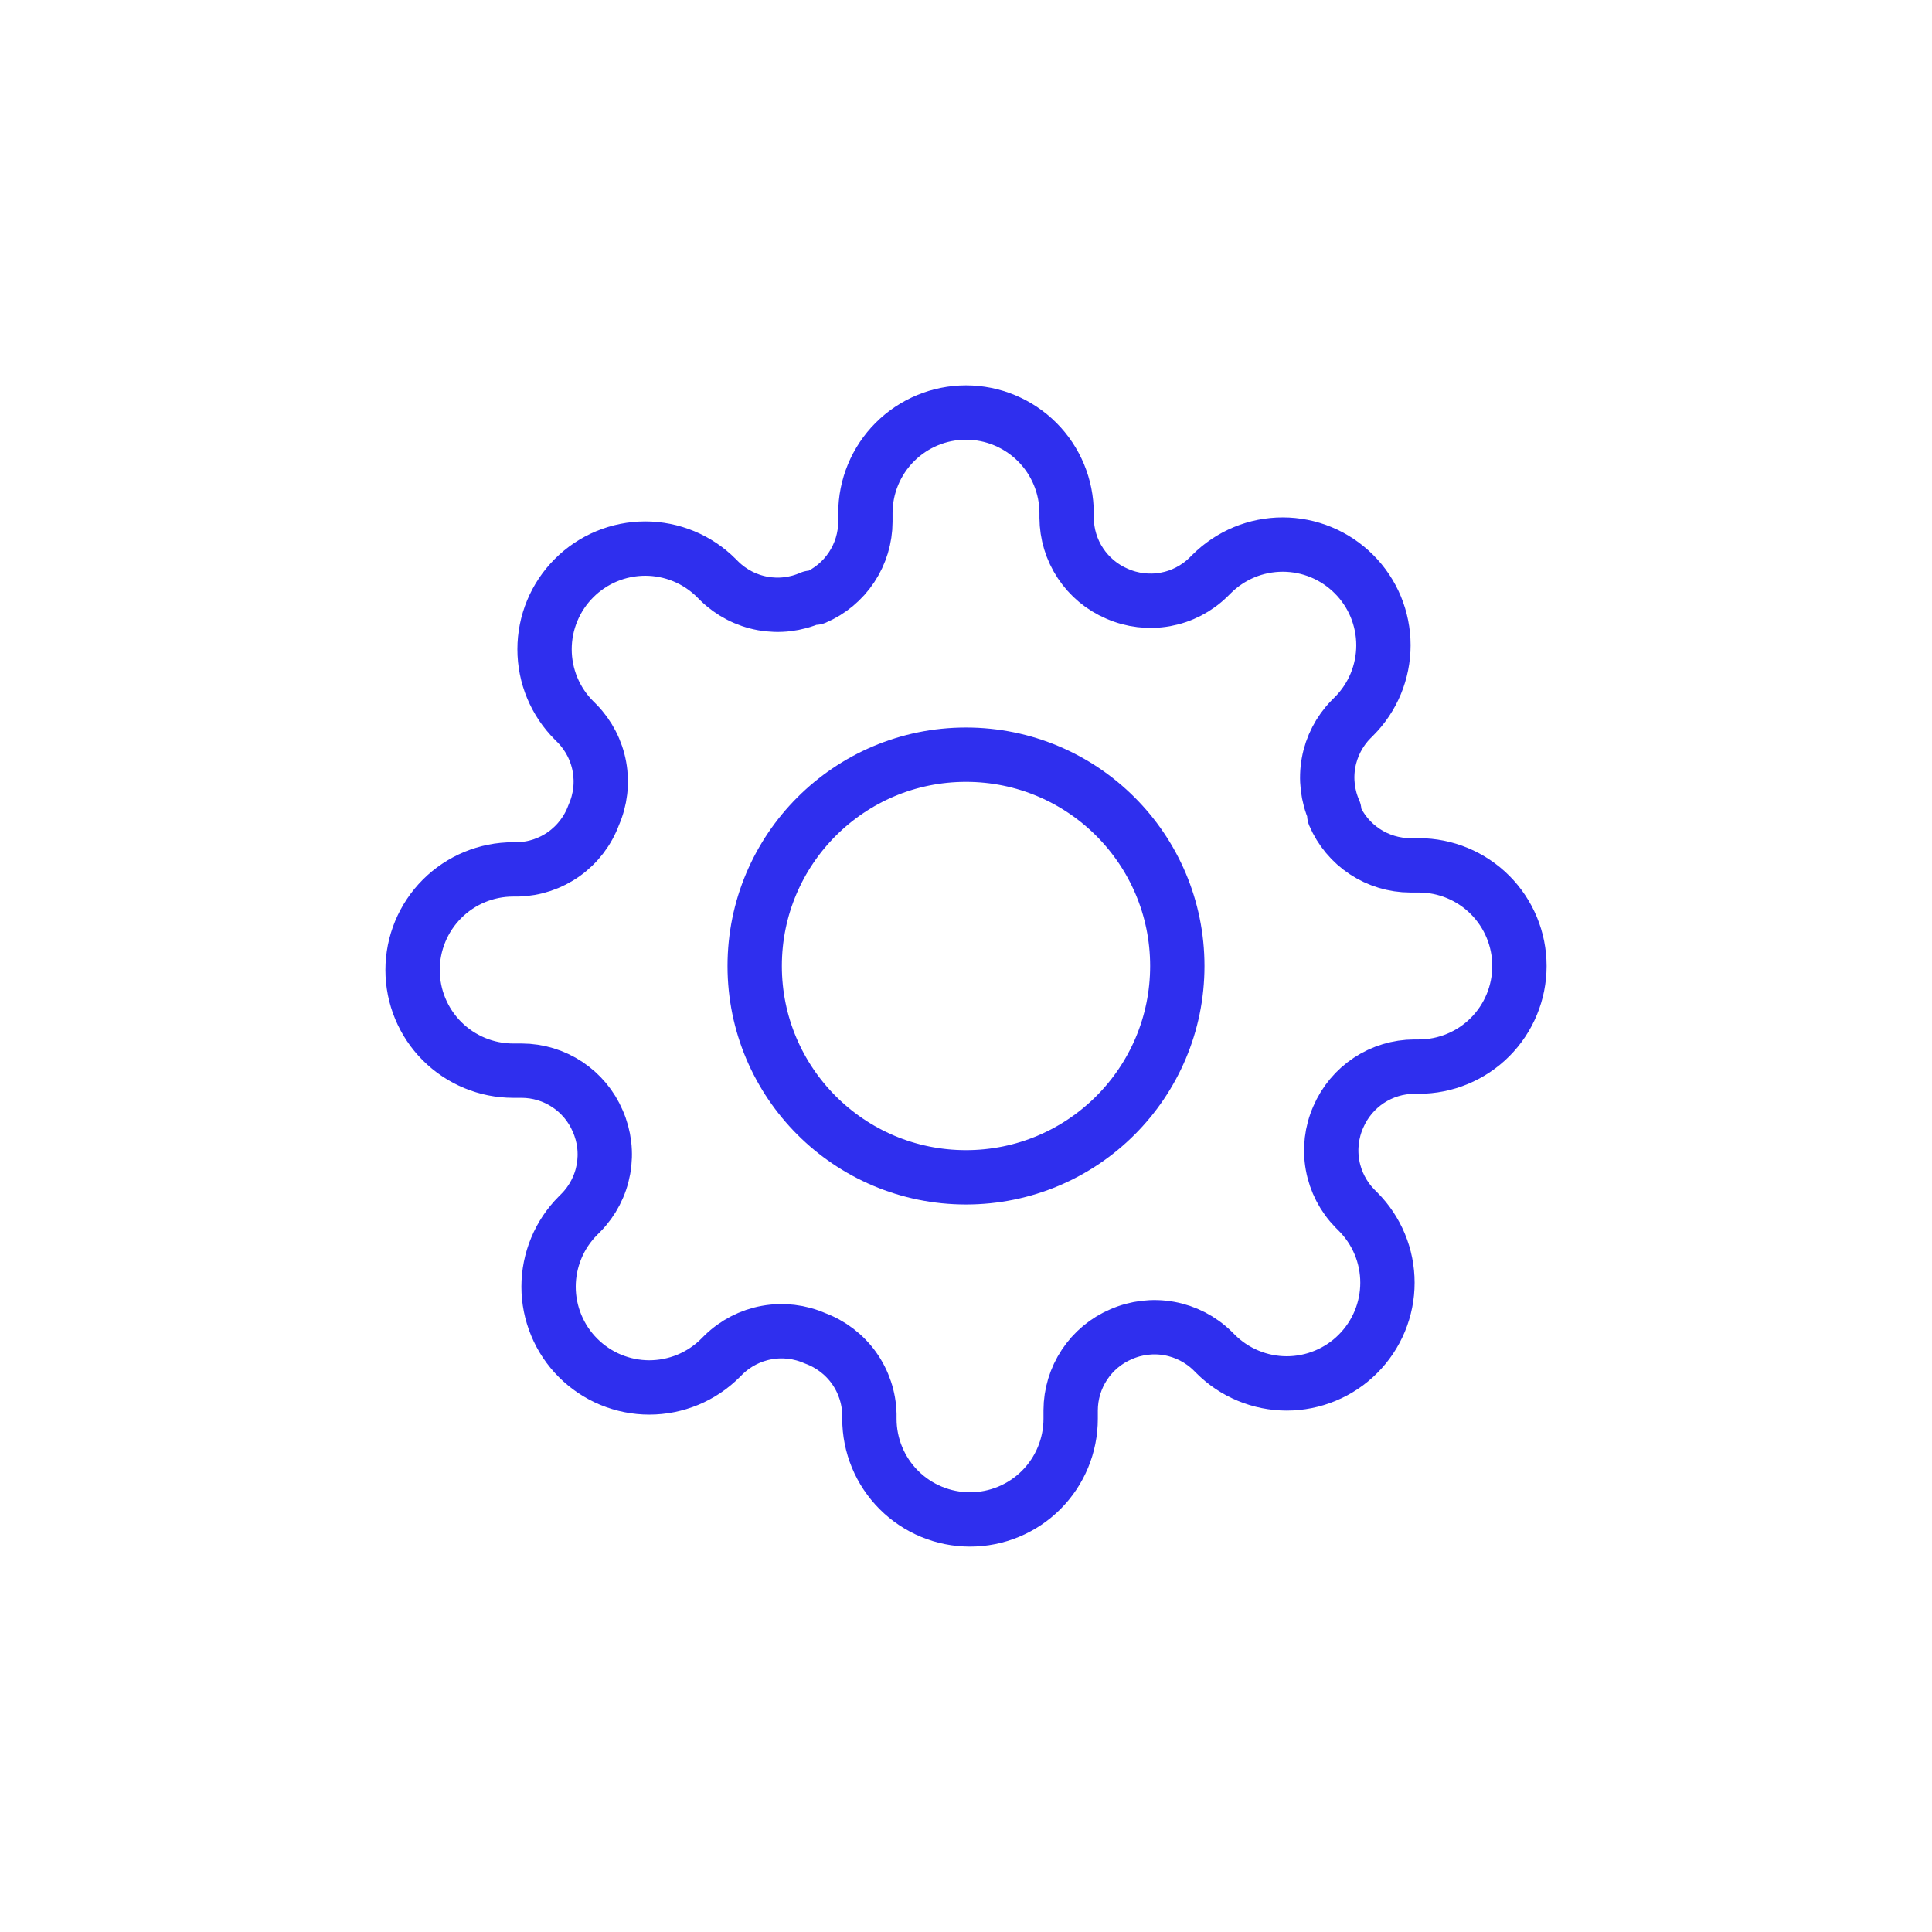 <?xml version="1.0" encoding="UTF-8"?> <svg xmlns="http://www.w3.org/2000/svg" width="64" height="64" viewBox="0 0 64 64" fill="none"> <path d="M32 39C35.866 39 39 35.866 39 32C39 28.134 35.866 25 32 25C28.134 25 25 28.134 25 32C25 35.866 28.134 39 32 39Z" stroke="#2F2FEE" stroke-width="1.8" stroke-linecap="round" stroke-linejoin="round"></path> <path d="M44.333 37C44.111 37.502 44.045 38.06 44.143 38.601C44.241 39.142 44.499 39.64 44.883 40.033L44.983 40.133C45.293 40.443 45.539 40.81 45.707 41.215C45.875 41.62 45.961 42.053 45.961 42.492C45.961 42.93 45.875 43.363 45.707 43.768C45.539 44.173 45.293 44.54 44.983 44.85C44.674 45.16 44.306 45.406 43.901 45.573C43.497 45.741 43.063 45.828 42.625 45.828C42.187 45.828 41.753 45.741 41.349 45.573C40.944 45.406 40.576 45.16 40.267 44.85L40.167 44.75C39.774 44.366 39.275 44.108 38.734 44.01C38.194 43.912 37.636 43.978 37.133 44.2C36.64 44.411 36.22 44.762 35.924 45.209C35.628 45.656 35.469 46.18 35.467 46.717V47C35.467 47.884 35.115 48.732 34.49 49.357C33.865 49.982 33.017 50.333 32.133 50.333C31.249 50.333 30.401 49.982 29.776 49.357C29.151 48.732 28.8 47.884 28.8 47V46.85C28.787 46.298 28.608 45.763 28.288 45.314C27.966 44.865 27.518 44.524 27 44.333C26.497 44.111 25.94 44.045 25.399 44.143C24.858 44.241 24.36 44.499 23.967 44.883L23.867 44.983C23.557 45.293 23.189 45.539 22.785 45.707C22.38 45.874 21.946 45.961 21.508 45.961C21.07 45.961 20.637 45.874 20.232 45.707C19.827 45.539 19.46 45.293 19.15 44.983C18.84 44.674 18.594 44.306 18.427 43.901C18.259 43.497 18.172 43.063 18.172 42.625C18.172 42.187 18.259 41.753 18.427 41.348C18.594 40.944 18.84 40.576 19.15 40.267L19.25 40.166C19.634 39.774 19.892 39.275 19.99 38.734C20.088 38.194 20.022 37.636 19.8 37.133C19.589 36.64 19.238 36.22 18.791 35.924C18.344 35.628 17.82 35.469 17.283 35.467H17C16.116 35.467 15.268 35.115 14.643 34.49C14.018 33.865 13.667 33.017 13.667 32.133C13.667 31.249 14.018 30.401 14.643 29.776C15.268 29.151 16.116 28.8 17 28.8H17.15C17.702 28.787 18.237 28.608 18.686 28.287C19.134 27.966 19.476 27.518 19.667 27C19.889 26.497 19.955 25.939 19.857 25.399C19.759 24.858 19.501 24.359 19.117 23.966L19.017 23.866C18.707 23.557 18.461 23.189 18.293 22.785C18.125 22.38 18.039 21.946 18.039 21.508C18.039 21.07 18.125 20.636 18.293 20.232C18.461 19.827 18.707 19.459 19.017 19.15C19.326 18.84 19.694 18.594 20.099 18.426C20.503 18.259 20.937 18.172 21.375 18.172C21.813 18.172 22.247 18.259 22.651 18.426C23.056 18.594 23.424 18.84 23.733 19.15L23.833 19.25C24.226 19.634 24.725 19.892 25.266 19.99C25.806 20.088 26.364 20.022 26.867 19.8H27C27.493 19.589 27.913 19.238 28.209 18.791C28.506 18.343 28.665 17.82 28.667 17.283V17C28.667 16.116 29.018 15.268 29.643 14.643C30.268 14.018 31.116 13.666 32 13.666C32.884 13.666 33.732 14.018 34.357 14.643C34.982 15.268 35.333 16.116 35.333 17V17.15C35.336 17.686 35.494 18.21 35.791 18.657C36.087 19.104 36.507 19.455 37 19.666C37.503 19.888 38.06 19.954 38.601 19.857C39.142 19.759 39.641 19.501 40.033 19.116L40.133 19.017C40.443 18.707 40.811 18.461 41.215 18.293C41.62 18.125 42.054 18.039 42.492 18.039C42.93 18.039 43.364 18.125 43.768 18.293C44.173 18.461 44.54 18.707 44.85 19.017C45.16 19.326 45.406 19.694 45.574 20.098C45.741 20.503 45.828 20.937 45.828 21.375C45.828 21.813 45.741 22.247 45.574 22.651C45.406 23.056 45.16 23.424 44.85 23.733L44.75 23.833C44.366 24.226 44.108 24.725 44.01 25.265C43.912 25.806 43.978 26.364 44.2 26.866V27C44.411 27.493 44.762 27.913 45.209 28.209C45.656 28.505 46.18 28.664 46.717 28.666H47C47.884 28.666 48.732 29.018 49.357 29.643C49.982 30.268 50.333 31.116 50.333 32C50.333 32.884 49.982 33.732 49.357 34.357C48.732 34.982 47.884 35.333 47 35.333H46.85C46.314 35.335 45.79 35.494 45.343 35.79C44.895 36.087 44.545 36.507 44.333 37V37Z" stroke="#2F2FEE" stroke-width="1.8" stroke-linecap="round" stroke-linejoin="round"></path> </svg> 